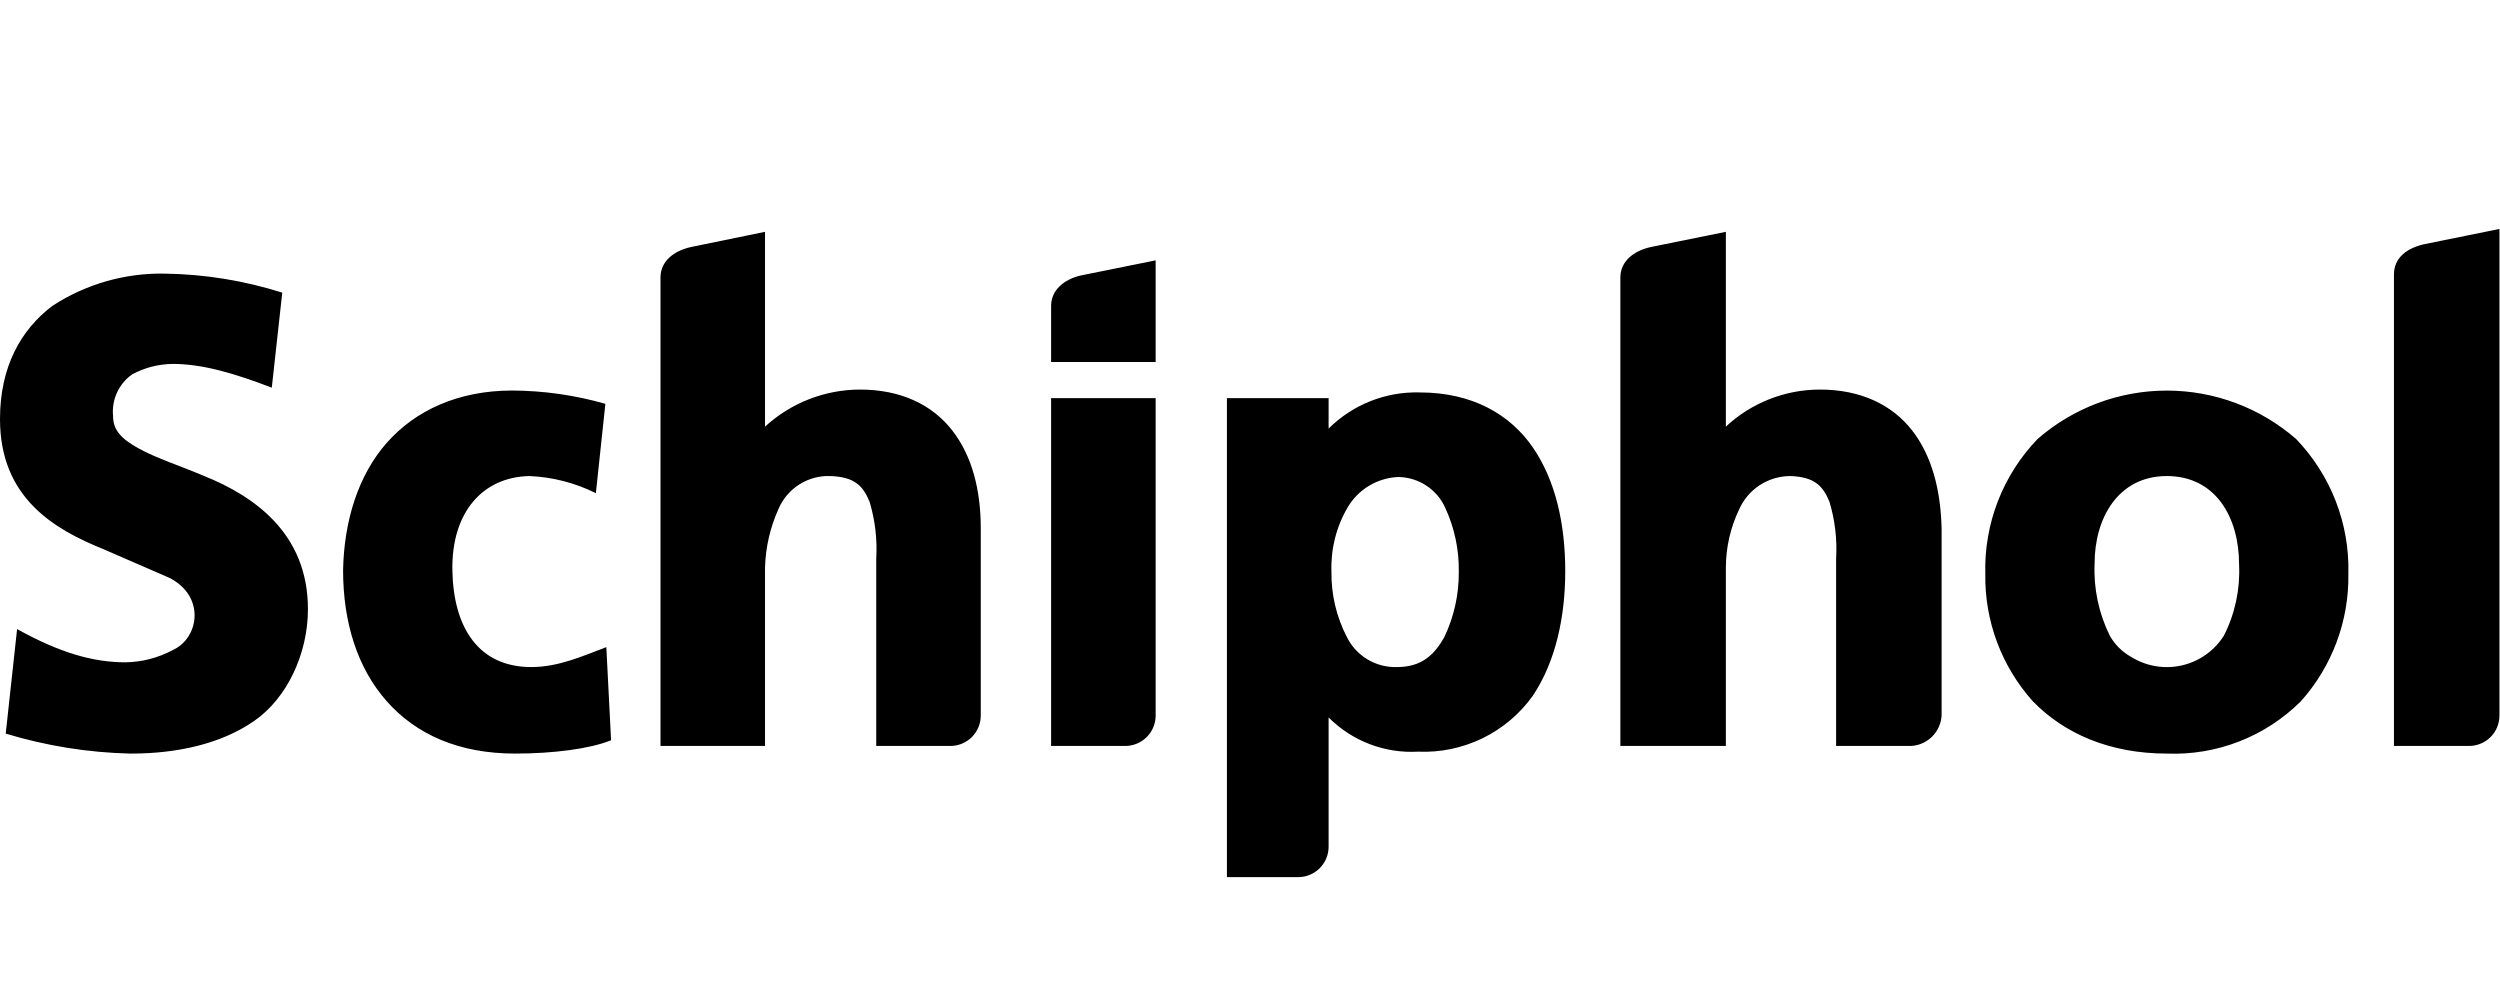 <svg width="81" height="32" viewBox="0 0 81 32" fill="none" xmlns="http://www.w3.org/2000/svg">
<g clip-path="url(#clip0_25_1890)">
<path d="M17.213 21.613C15.519 21.613 14.688 20.351 14.657 18.473C14.626 16.594 15.642 15.455 17.151 15.424C17.901 15.455 18.635 15.644 19.306 15.979L19.614 13.084C18.633 12.803 17.618 12.658 16.597 12.653C14.842 12.653 13.456 13.3 12.532 14.347C11.608 15.393 11.147 16.872 11.116 18.473C11.116 20.166 11.578 21.644 12.532 22.722C13.487 23.8 14.872 24.416 16.689 24.416C17.921 24.416 19.122 24.262 19.799 23.984L19.645 20.967C18.906 21.244 18.106 21.613 17.213 21.613ZM6.62 15.424C5.82 15.086 5.05 14.839 4.496 14.531C3.941 14.223 3.664 13.946 3.664 13.484C3.638 13.224 3.681 12.962 3.789 12.724C3.897 12.486 4.067 12.281 4.28 12.13C4.687 11.91 5.142 11.794 5.604 11.791C6.559 11.791 7.606 12.099 8.806 12.561L9.145 9.482C7.92 9.093 6.644 8.885 5.358 8.866C4.059 8.837 2.781 9.202 1.694 9.913C0.677 10.682 0 11.883 0 13.577C0 16.133 1.755 17.149 3.356 17.795L5.481 18.719C6.651 19.304 6.466 20.659 5.604 21.059C5.13 21.314 4.602 21.451 4.065 21.459C3.018 21.459 1.94 21.152 0.554 20.382L0.185 23.769C1.494 24.166 2.851 24.384 4.218 24.416H4.249C5.727 24.416 7.144 24.108 8.221 23.369C9.299 22.63 9.977 21.182 9.977 19.735C9.977 17.272 8.221 16.071 6.62 15.424ZM74.393 14.223C73.232 13.212 71.745 12.655 70.205 12.655C68.666 12.655 67.178 13.212 66.018 14.223C65.459 14.803 65.022 15.489 64.731 16.239C64.441 16.99 64.302 17.791 64.324 18.596C64.299 20.116 64.849 21.59 65.864 22.722C66.88 23.769 68.358 24.416 70.205 24.416C71.007 24.448 71.806 24.314 72.553 24.022C73.3 23.731 73.979 23.288 74.547 22.722C75.561 21.59 76.111 20.116 76.087 18.596C76.109 17.791 75.97 16.99 75.679 16.239C75.388 15.489 74.951 14.803 74.393 14.223ZM72.053 20.597C71.899 20.84 71.699 21.05 71.465 21.215C71.23 21.381 70.965 21.498 70.684 21.561C70.404 21.624 70.114 21.631 69.831 21.582C69.548 21.533 69.278 21.428 69.035 21.275C68.752 21.115 68.518 20.881 68.358 20.597C67.999 19.871 67.829 19.066 67.865 18.257C67.865 16.779 68.635 15.424 70.205 15.424C71.776 15.424 72.546 16.748 72.546 18.288C72.585 19.088 72.416 19.884 72.053 20.597ZM43.047 23.245C43.424 23.624 43.877 23.918 44.376 24.109C44.874 24.3 45.408 24.384 45.941 24.354C46.665 24.386 47.384 24.236 48.035 23.919C48.686 23.602 49.247 23.127 49.667 22.537C50.406 21.429 50.714 19.982 50.714 18.503C50.714 16.995 50.406 15.578 49.667 14.501C48.928 13.423 47.697 12.715 46.003 12.715C45.457 12.699 44.913 12.795 44.405 12.996C43.897 13.197 43.435 13.5 43.047 13.885V12.899H39.752V28.419H42.062C42.323 28.419 42.574 28.315 42.758 28.13C42.943 27.945 43.047 27.694 43.047 27.433V23.245ZM46.803 20.628C46.465 21.244 46.034 21.613 45.264 21.613C44.926 21.624 44.592 21.537 44.303 21.362C44.013 21.187 43.78 20.932 43.632 20.628C43.3 19.981 43.13 19.262 43.139 18.534C43.111 17.801 43.292 17.074 43.663 16.441C43.831 16.154 44.069 15.913 44.354 15.741C44.639 15.569 44.962 15.471 45.295 15.455C45.622 15.457 45.942 15.555 46.215 15.735C46.488 15.915 46.703 16.171 46.834 16.471C47.13 17.118 47.277 17.823 47.265 18.534C47.27 19.258 47.112 19.974 46.803 20.628ZM36.458 24.169C36.719 24.169 36.969 24.065 37.154 23.881C37.339 23.696 37.443 23.445 37.443 23.184V12.899H34.056V24.169H36.458ZM35.01 8.927C34.487 9.05 34.056 9.389 34.056 9.913V11.729H37.443V8.435L35.01 8.927ZM78.55 7.911C77.996 8.034 77.564 8.342 77.564 8.896V24.169H79.997C80.258 24.169 80.509 24.065 80.694 23.881C80.879 23.696 80.982 23.445 80.982 23.184V7.418L78.55 7.911ZM28.39 18.103V24.169H30.792C31.053 24.169 31.304 24.065 31.488 23.881C31.673 23.696 31.777 23.445 31.777 23.184V17.118C31.777 15.886 31.5 14.778 30.853 13.946C30.207 13.115 29.191 12.622 27.867 12.622C26.726 12.623 25.627 13.052 24.787 13.823V7.511L22.386 8.004C21.831 8.127 21.4 8.465 21.4 8.989V24.169H24.787V18.38C24.806 17.732 24.953 17.094 25.218 16.502C25.357 16.171 25.593 15.89 25.896 15.697C26.199 15.505 26.553 15.409 26.912 15.424C27.682 15.455 27.959 15.732 28.174 16.256C28.354 16.854 28.427 17.48 28.39 18.103ZM59.49 18.103V24.169H61.922C62.179 24.154 62.421 24.046 62.603 23.864C62.784 23.683 62.893 23.44 62.908 23.184V17.118C62.877 15.886 62.6 14.778 61.953 13.946C61.306 13.115 60.29 12.622 58.966 12.622C57.835 12.622 56.745 13.051 55.918 13.823V7.511L53.485 8.004C52.931 8.127 52.5 8.465 52.5 8.989V24.169H55.918V18.38C55.921 17.73 56.068 17.089 56.349 16.502C56.492 16.181 56.725 15.908 57.02 15.716C57.316 15.525 57.66 15.424 58.012 15.424C58.782 15.455 59.059 15.732 59.274 16.256C59.454 16.854 59.527 17.48 59.49 18.103Z" fill="black" style="fill:black;fill-opacity:1;"/>
</g>
<defs>
<clipPath id="clip0_25_1890">
<rect width="80.98" height="32" fill="white" style="fill:white;fill-opacity:1;"/>
</clipPath>
</defs>
</svg>
